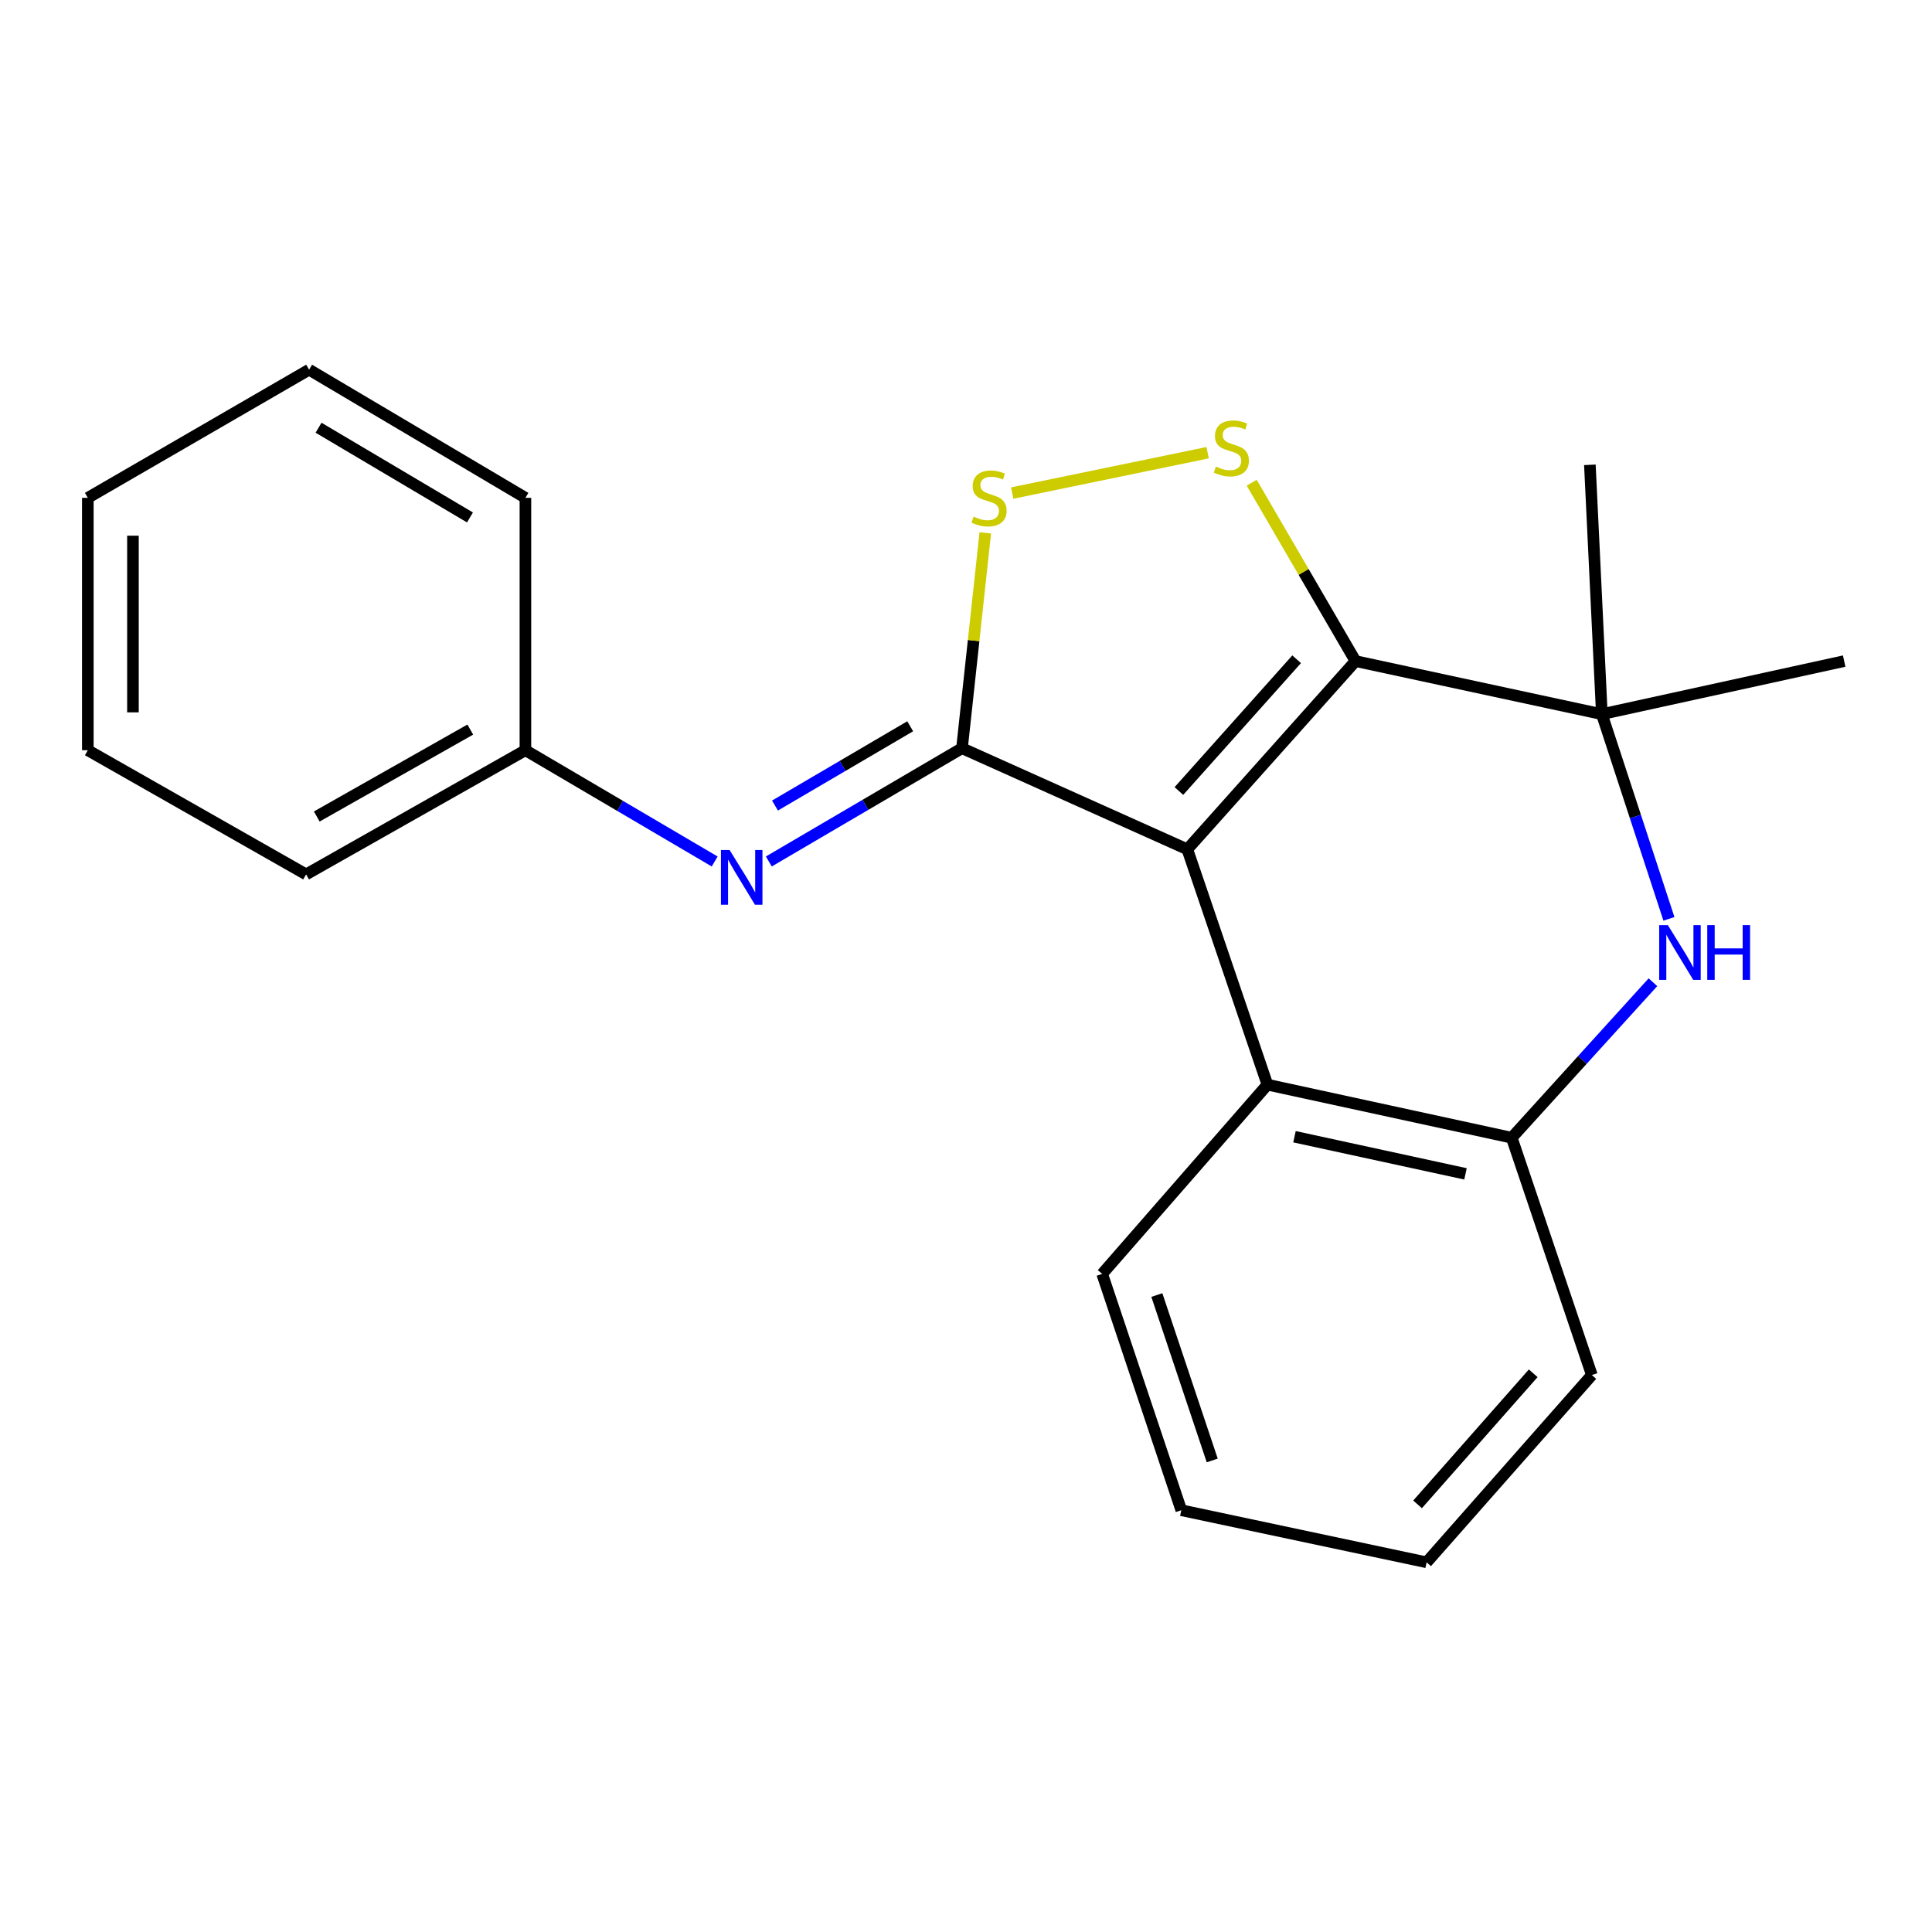 <?xml version='1.0' encoding='iso-8859-1'?>
<svg version='1.1' baseProfile='full'
              xmlns='http://www.w3.org/2000/svg'
                      xmlns:rdkit='http://www.rdkit.org/xml'
                      xmlns:xlink='http://www.w3.org/1999/xlink'
                  xml:space='preserve'
width='1000px' height='1000px' viewBox='0 0 1000 1000'>
<!-- END OF HEADER -->
<rect style='opacity:1.0;fill:#FFFFFF;stroke:none' width='1000' height='1000' x='0' y='0'> </rect>
<path class='bond-0' d='M 614.554,439.608 L 701.612,342.183' style='fill:none;fill-rule:evenodd;stroke:#000000;stroke-width:6px;stroke-linecap:butt;stroke-linejoin:miter;stroke-opacity:1' />
<path class='bond-0' d='M 610.196,409.431 L 671.137,341.233' style='fill:none;fill-rule:evenodd;stroke:#000000;stroke-width:6px;stroke-linecap:butt;stroke-linejoin:miter;stroke-opacity:1' />
<path class='bond-1' d='M 614.554,439.608 L 497.924,387.275' style='fill:none;fill-rule:evenodd;stroke:#000000;stroke-width:6px;stroke-linecap:butt;stroke-linejoin:miter;stroke-opacity:1' />
<path class='bond-6' d='M 614.554,439.608 L 656.014,561.417' style='fill:none;fill-rule:evenodd;stroke:#000000;stroke-width:6px;stroke-linecap:butt;stroke-linejoin:miter;stroke-opacity:1' />
<path class='bond-2' d='M 701.612,342.183 L 674.743,296.018' style='fill:none;fill-rule:evenodd;stroke:#000000;stroke-width:6px;stroke-linecap:butt;stroke-linejoin:miter;stroke-opacity:1' />
<path class='bond-2' d='M 674.743,296.018 L 647.873,249.854' style='fill:none;fill-rule:evenodd;stroke:#CCCC00;stroke-width:6px;stroke-linecap:butt;stroke-linejoin:miter;stroke-opacity:1' />
<path class='bond-3' d='M 701.612,342.183 L 829.117,369.653' style='fill:none;fill-rule:evenodd;stroke:#000000;stroke-width:6px;stroke-linecap:butt;stroke-linejoin:miter;stroke-opacity:1' />
<path class='bond-5' d='M 497.924,387.275 L 503.95,331.548' style='fill:none;fill-rule:evenodd;stroke:#000000;stroke-width:6px;stroke-linecap:butt;stroke-linejoin:miter;stroke-opacity:1' />
<path class='bond-5' d='M 503.95,331.548 L 509.977,275.82' style='fill:none;fill-rule:evenodd;stroke:#CCCC00;stroke-width:6px;stroke-linecap:butt;stroke-linejoin:miter;stroke-opacity:1' />
<path class='bond-7' d='M 497.924,387.275 L 447.935,416.585' style='fill:none;fill-rule:evenodd;stroke:#000000;stroke-width:6px;stroke-linecap:butt;stroke-linejoin:miter;stroke-opacity:1' />
<path class='bond-7' d='M 447.935,416.585 L 397.946,445.894' style='fill:none;fill-rule:evenodd;stroke:#0000FF;stroke-width:6px;stroke-linecap:butt;stroke-linejoin:miter;stroke-opacity:1' />
<path class='bond-7' d='M 471.113,375.919 L 436.121,396.436' style='fill:none;fill-rule:evenodd;stroke:#000000;stroke-width:6px;stroke-linecap:butt;stroke-linejoin:miter;stroke-opacity:1' />
<path class='bond-7' d='M 436.121,396.436 L 401.129,416.952' style='fill:none;fill-rule:evenodd;stroke:#0000FF;stroke-width:6px;stroke-linecap:butt;stroke-linejoin:miter;stroke-opacity:1' />
<path class='bond-21' d='M 625.072,234.317 L 523.906,255.21' style='fill:none;fill-rule:evenodd;stroke:#CCCC00;stroke-width:6px;stroke-linecap:butt;stroke-linejoin:miter;stroke-opacity:1' />
<path class='bond-10' d='M 829.117,369.653 L 954.545,342.183' style='fill:none;fill-rule:evenodd;stroke:#000000;stroke-width:6px;stroke-linecap:butt;stroke-linejoin:miter;stroke-opacity:1' />
<path class='bond-11' d='M 829.117,369.653 L 822.914,240.592' style='fill:none;fill-rule:evenodd;stroke:#000000;stroke-width:6px;stroke-linecap:butt;stroke-linejoin:miter;stroke-opacity:1' />
<path class='bond-22' d='M 829.117,369.653 L 846.476,422.627' style='fill:none;fill-rule:evenodd;stroke:#000000;stroke-width:6px;stroke-linecap:butt;stroke-linejoin:miter;stroke-opacity:1' />
<path class='bond-22' d='M 846.476,422.627 L 863.835,475.601' style='fill:none;fill-rule:evenodd;stroke:#0000FF;stroke-width:6px;stroke-linecap:butt;stroke-linejoin:miter;stroke-opacity:1' />
<path class='bond-4' d='M 855.56,508.398 L 819.014,548.643' style='fill:none;fill-rule:evenodd;stroke:#0000FF;stroke-width:6px;stroke-linecap:butt;stroke-linejoin:miter;stroke-opacity:1' />
<path class='bond-4' d='M 819.014,548.643 L 782.467,588.887' style='fill:none;fill-rule:evenodd;stroke:#000000;stroke-width:6px;stroke-linecap:butt;stroke-linejoin:miter;stroke-opacity:1' />
<path class='bond-8' d='M 656.014,561.417 L 782.467,588.887' style='fill:none;fill-rule:evenodd;stroke:#000000;stroke-width:6px;stroke-linecap:butt;stroke-linejoin:miter;stroke-opacity:1' />
<path class='bond-8' d='M 670.023,588.362 L 758.541,607.592' style='fill:none;fill-rule:evenodd;stroke:#000000;stroke-width:6px;stroke-linecap:butt;stroke-linejoin:miter;stroke-opacity:1' />
<path class='bond-12' d='M 656.014,561.417 L 570.487,659.374' style='fill:none;fill-rule:evenodd;stroke:#000000;stroke-width:6px;stroke-linecap:butt;stroke-linejoin:miter;stroke-opacity:1' />
<path class='bond-9' d='M 369.915,445.906 L 320.935,417.11' style='fill:none;fill-rule:evenodd;stroke:#0000FF;stroke-width:6px;stroke-linecap:butt;stroke-linejoin:miter;stroke-opacity:1' />
<path class='bond-9' d='M 320.935,417.11 L 271.955,388.313' style='fill:none;fill-rule:evenodd;stroke:#000000;stroke-width:6px;stroke-linecap:butt;stroke-linejoin:miter;stroke-opacity:1' />
<path class='bond-13' d='M 782.467,588.887 L 823.939,711.721' style='fill:none;fill-rule:evenodd;stroke:#000000;stroke-width:6px;stroke-linecap:butt;stroke-linejoin:miter;stroke-opacity:1' />
<path class='bond-14' d='M 271.955,388.313 L 158.439,452.585' style='fill:none;fill-rule:evenodd;stroke:#000000;stroke-width:6px;stroke-linecap:butt;stroke-linejoin:miter;stroke-opacity:1' />
<path class='bond-14' d='M 243.42,377.629 L 163.958,422.619' style='fill:none;fill-rule:evenodd;stroke:#000000;stroke-width:6px;stroke-linecap:butt;stroke-linejoin:miter;stroke-opacity:1' />
<path class='bond-15' d='M 271.955,388.313 L 271.955,257.681' style='fill:none;fill-rule:evenodd;stroke:#000000;stroke-width:6px;stroke-linecap:butt;stroke-linejoin:miter;stroke-opacity:1' />
<path class='bond-16' d='M 570.487,659.374 L 611.44,781.689' style='fill:none;fill-rule:evenodd;stroke:#000000;stroke-width:6px;stroke-linecap:butt;stroke-linejoin:miter;stroke-opacity:1' />
<path class='bond-16' d='M 598.779,670.306 L 627.446,755.926' style='fill:none;fill-rule:evenodd;stroke:#000000;stroke-width:6px;stroke-linecap:butt;stroke-linejoin:miter;stroke-opacity:1' />
<path class='bond-23' d='M 823.939,711.721 L 738.413,808.653' style='fill:none;fill-rule:evenodd;stroke:#000000;stroke-width:6px;stroke-linecap:butt;stroke-linejoin:miter;stroke-opacity:1' />
<path class='bond-23' d='M 793.596,710.807 L 733.727,778.66' style='fill:none;fill-rule:evenodd;stroke:#000000;stroke-width:6px;stroke-linecap:butt;stroke-linejoin:miter;stroke-opacity:1' />
<path class='bond-18' d='M 158.439,452.585 L 45.455,388.313' style='fill:none;fill-rule:evenodd;stroke:#000000;stroke-width:6px;stroke-linecap:butt;stroke-linejoin:miter;stroke-opacity:1' />
<path class='bond-19' d='M 271.955,257.681 L 159.996,191.347' style='fill:none;fill-rule:evenodd;stroke:#000000;stroke-width:6px;stroke-linecap:butt;stroke-linejoin:miter;stroke-opacity:1' />
<path class='bond-19' d='M 243.255,267.826 L 164.884,221.392' style='fill:none;fill-rule:evenodd;stroke:#000000;stroke-width:6px;stroke-linecap:butt;stroke-linejoin:miter;stroke-opacity:1' />
<path class='bond-17' d='M 611.44,781.689 L 738.413,808.653' style='fill:none;fill-rule:evenodd;stroke:#000000;stroke-width:6px;stroke-linecap:butt;stroke-linejoin:miter;stroke-opacity:1' />
<path class='bond-24' d='M 45.455,388.313 L 45.455,257.681' style='fill:none;fill-rule:evenodd;stroke:#000000;stroke-width:6px;stroke-linecap:butt;stroke-linejoin:miter;stroke-opacity:1' />
<path class='bond-24' d='M 68.812,368.719 L 68.812,277.276' style='fill:none;fill-rule:evenodd;stroke:#000000;stroke-width:6px;stroke-linecap:butt;stroke-linejoin:miter;stroke-opacity:1' />
<path class='bond-20' d='M 159.996,191.347 L 45.455,257.681' style='fill:none;fill-rule:evenodd;stroke:#000000;stroke-width:6px;stroke-linecap:butt;stroke-linejoin:miter;stroke-opacity:1' />
<path  class='atom-3' d='M 629.354 241.501
Q 629.674 241.621, 630.994 242.181
Q 632.314 242.741, 633.754 243.101
Q 635.234 243.421, 636.674 243.421
Q 639.354 243.421, 640.914 242.141
Q 642.474 240.821, 642.474 238.541
Q 642.474 236.981, 641.674 236.021
Q 640.914 235.061, 639.714 234.541
Q 638.514 234.021, 636.514 233.421
Q 633.994 232.661, 632.474 231.941
Q 630.994 231.221, 629.914 229.701
Q 628.874 228.181, 628.874 225.621
Q 628.874 222.061, 631.274 219.861
Q 633.714 217.661, 638.514 217.661
Q 641.794 217.661, 645.514 219.221
L 644.594 222.301
Q 641.194 220.901, 638.634 220.901
Q 635.874 220.901, 634.354 222.061
Q 632.834 223.181, 632.874 225.141
Q 632.874 226.661, 633.634 227.581
Q 634.434 228.501, 635.554 229.021
Q 636.714 229.541, 638.634 230.141
Q 641.194 230.941, 642.714 231.741
Q 644.234 232.541, 645.314 234.181
Q 646.434 235.781, 646.434 238.541
Q 646.434 242.461, 643.794 244.581
Q 641.194 246.661, 636.834 246.661
Q 634.314 246.661, 632.394 246.101
Q 630.514 245.581, 628.274 244.661
L 629.354 241.501
' fill='#CCCC00'/>
<path  class='atom-5' d='M 863.278 478.846
L 872.558 493.846
Q 873.478 495.326, 874.958 498.006
Q 876.438 500.686, 876.518 500.846
L 876.518 478.846
L 880.278 478.846
L 880.278 507.166
L 876.398 507.166
L 866.438 490.766
Q 865.278 488.846, 864.038 486.646
Q 862.838 484.446, 862.478 483.766
L 862.478 507.166
L 858.798 507.166
L 858.798 478.846
L 863.278 478.846
' fill='#0000FF'/>
<path  class='atom-5' d='M 883.678 478.846
L 887.518 478.846
L 887.518 490.886
L 901.998 490.886
L 901.998 478.846
L 905.838 478.846
L 905.838 507.166
L 901.998 507.166
L 901.998 494.086
L 887.518 494.086
L 887.518 507.166
L 883.678 507.166
L 883.678 478.846
' fill='#0000FF'/>
<path  class='atom-6' d='M 503.938 267.401
Q 504.258 267.521, 505.578 268.081
Q 506.898 268.641, 508.338 269.001
Q 509.818 269.321, 511.258 269.321
Q 513.938 269.321, 515.498 268.041
Q 517.058 266.721, 517.058 264.441
Q 517.058 262.881, 516.258 261.921
Q 515.498 260.961, 514.298 260.441
Q 513.098 259.921, 511.098 259.321
Q 508.578 258.561, 507.058 257.841
Q 505.578 257.121, 504.498 255.601
Q 503.458 254.081, 503.458 251.521
Q 503.458 247.961, 505.858 245.761
Q 508.298 243.561, 513.098 243.561
Q 516.378 243.561, 520.098 245.121
L 519.178 248.201
Q 515.778 246.801, 513.218 246.801
Q 510.458 246.801, 508.938 247.961
Q 507.418 249.081, 507.458 251.041
Q 507.458 252.561, 508.218 253.481
Q 509.018 254.401, 510.138 254.921
Q 511.298 255.441, 513.218 256.041
Q 515.778 256.841, 517.298 257.641
Q 518.818 258.441, 519.898 260.081
Q 521.018 261.681, 521.018 264.441
Q 521.018 268.361, 518.378 270.481
Q 515.778 272.561, 511.418 272.561
Q 508.898 272.561, 506.978 272.001
Q 505.098 271.481, 502.858 270.561
L 503.938 267.401
' fill='#CCCC00'/>
<path  class='atom-8' d='M 377.641 439.969
L 386.921 454.969
Q 387.841 456.449, 389.321 459.129
Q 390.801 461.809, 390.881 461.969
L 390.881 439.969
L 394.641 439.969
L 394.641 468.289
L 390.761 468.289
L 380.801 451.889
Q 379.641 449.969, 378.401 447.769
Q 377.201 445.569, 376.841 444.889
L 376.841 468.289
L 373.161 468.289
L 373.161 439.969
L 377.641 439.969
' fill='#0000FF'/>
</svg>
